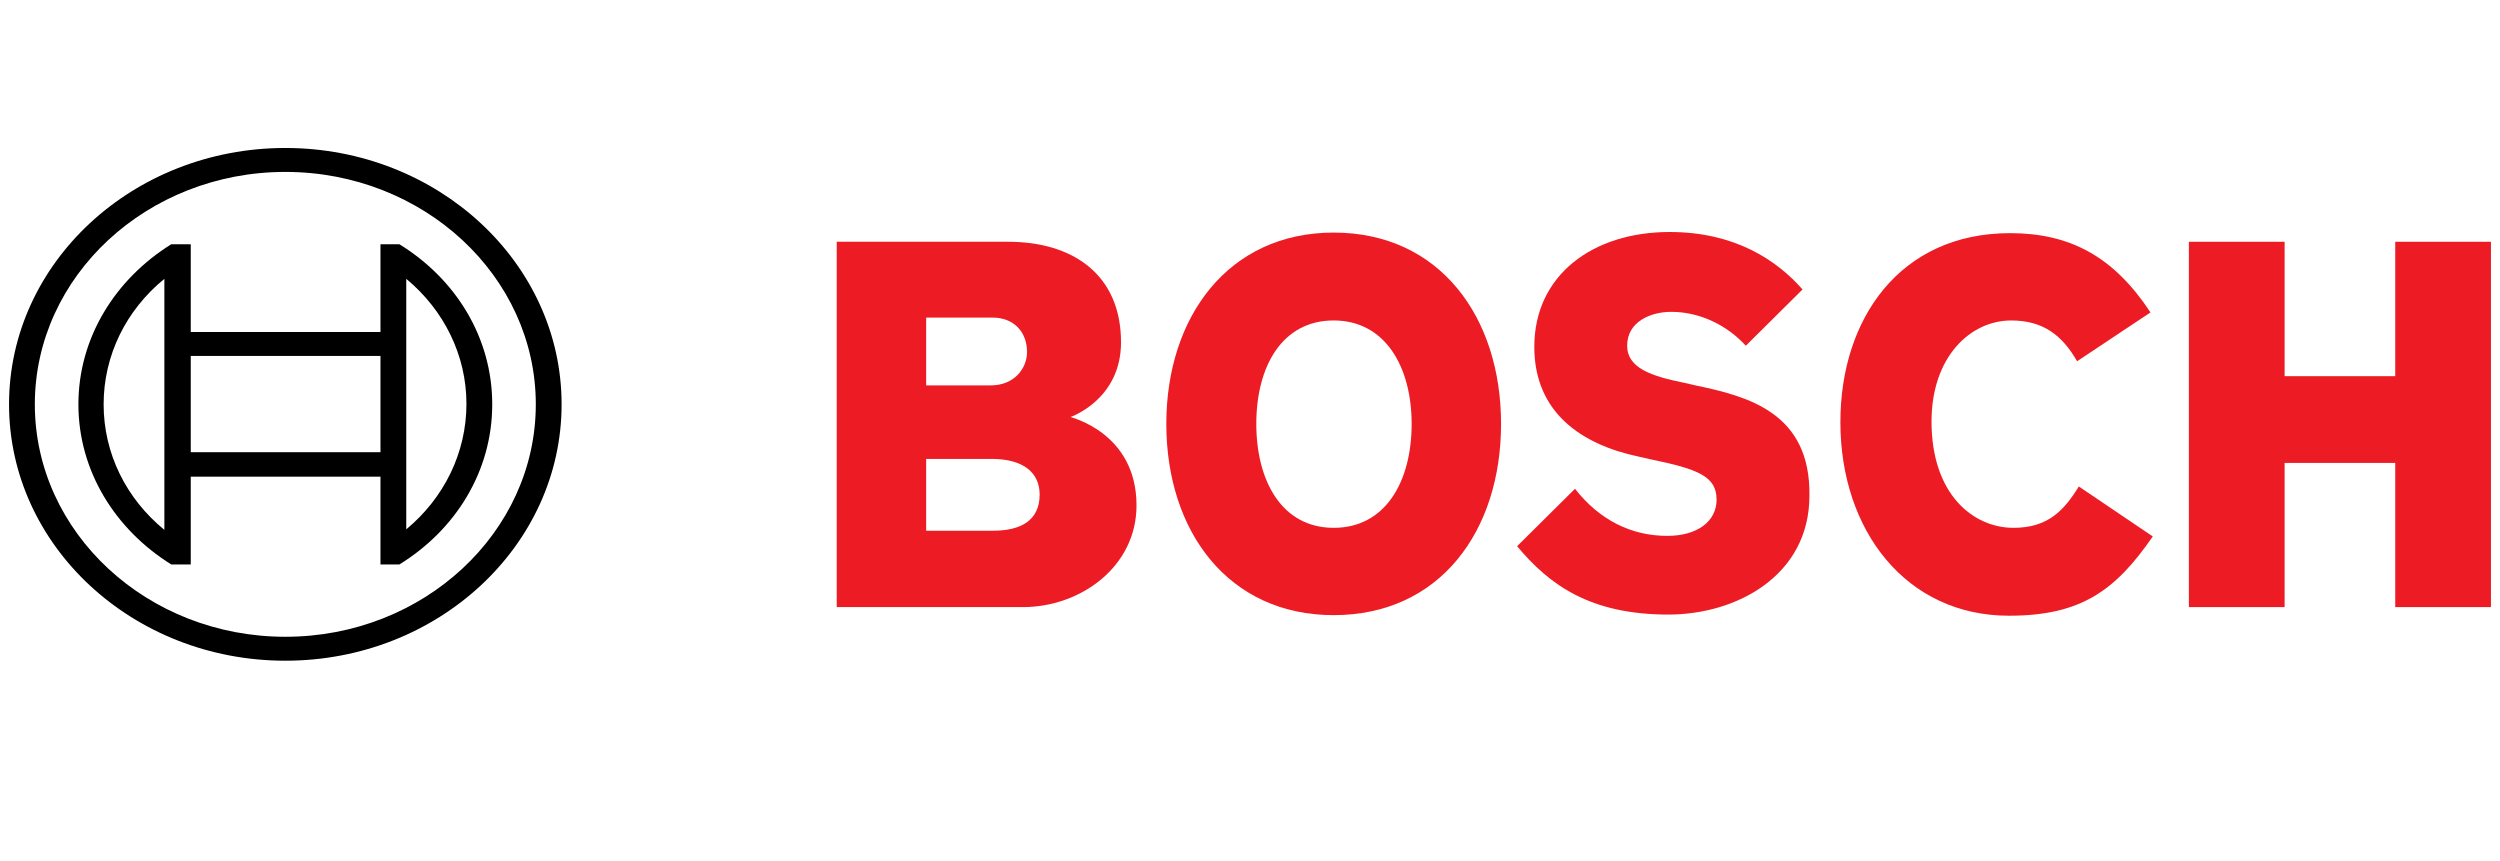 <svg width="180" height="62" viewBox="0 0 180 62" fill="none" xmlns="http://www.w3.org/2000/svg">
<path fill-rule="evenodd" clip-rule="evenodd" d="M77.083 30.022C77.083 30.022 80.714 28.781 80.714 24.645C80.714 19.806 77.289 17.407 72.584 17.407H60.245V43.711H73.657C77.784 43.711 81.829 40.816 81.829 36.391C81.829 31.138 77.083 30.063 77.083 30.022ZM66.683 22.867H71.47C72.956 22.867 73.946 23.859 73.946 25.348C73.946 26.506 73.038 27.747 71.346 27.747H66.683V22.867ZM71.511 38.211H66.683V33.041H71.387C73.74 33.041 74.854 34.075 74.854 35.605C74.854 37.508 73.451 38.211 71.511 38.211Z" fill="#ED1C24"/>
<path fill-rule="evenodd" clip-rule="evenodd" d="M96.025 16.746C88.432 16.746 83.975 22.825 83.975 30.518C83.975 38.252 88.432 44.29 96.025 44.29C103.66 44.29 108.076 38.252 108.076 30.518C108.076 22.825 103.66 16.746 96.025 16.746ZM96.025 38.004C92.311 38.004 90.454 34.654 90.454 30.518C90.454 26.382 92.311 23.073 96.025 23.073C99.74 23.073 101.638 26.423 101.638 30.518C101.638 34.695 99.74 38.004 96.025 38.004Z" fill="#ED1C24"/>
<path fill-rule="evenodd" clip-rule="evenodd" d="M122.067 27.747L121.159 27.54C118.93 27.085 117.155 26.506 117.155 24.893C117.155 23.156 118.848 22.453 120.333 22.453C122.521 22.453 124.46 23.529 125.698 24.893L129.784 20.84C127.927 18.731 124.914 16.704 120.209 16.704C114.679 16.704 110.47 19.806 110.47 24.976C110.47 29.691 113.854 32.007 117.981 32.875L118.889 33.082C122.314 33.785 123.594 34.323 123.594 35.977C123.594 37.549 122.19 38.583 120.044 38.583C117.486 38.583 115.175 37.466 113.4 35.191L109.232 39.327C111.543 42.098 114.473 44.249 120.127 44.249C125.038 44.249 130.279 41.437 130.279 35.688C130.362 29.691 125.822 28.533 122.067 27.747Z" fill="#ED1C24"/>
<path fill-rule="evenodd" clip-rule="evenodd" d="M144.971 38.004C142.082 38.004 139.07 35.605 139.07 30.353C139.07 25.679 141.876 23.074 144.806 23.074C147.117 23.074 148.479 24.149 149.552 26.01L154.835 22.494C152.193 18.483 149.057 16.787 144.724 16.787C136.8 16.787 132.508 22.95 132.508 30.394C132.508 38.211 137.254 44.332 144.641 44.332C149.841 44.332 152.317 42.512 155 38.624L149.676 35.026C148.603 36.763 147.447 38.004 144.971 38.004Z" fill="#ED1C24"/>
<path fill-rule="evenodd" clip-rule="evenodd" d="M172.457 17.407V27.085H164.492V17.407H157.6V43.711H164.492V33.33H172.457V43.711H179.349V17.407H172.457Z" fill="#ED1C24"/>
<path d="M20.543 10.655C9.565 10.655 0.651 18.927 0.651 29.113C0.651 39.3 9.565 47.571 20.543 47.571C31.521 47.571 40.435 39.3 40.435 29.113C40.435 18.927 31.521 10.655 20.543 10.655ZM20.543 45.848C10.597 45.848 2.508 38.342 2.508 29.113C2.508 19.884 10.597 12.378 20.543 12.378C30.489 12.378 38.578 19.884 38.578 29.113C38.578 38.342 30.489 45.848 20.543 45.848Z" fill="black"/>
<path d="M28.756 17.586H27.394V23.905H13.734V17.586H12.331C8.327 20.076 5.645 24.288 5.645 29.113C5.645 33.938 8.327 38.151 12.331 40.64H13.734V34.321H27.394V40.64H28.756C32.8 38.151 35.441 33.938 35.441 29.113C35.441 24.288 32.8 20.076 28.756 17.586ZM11.835 38.151C9.07 35.891 7.461 32.636 7.461 29.113C7.461 25.59 9.07 22.335 11.835 20.076V38.151ZM27.394 32.56H13.734V25.628H27.394V32.56ZM29.251 38.112V34.283V23.905V20.076C31.975 22.335 33.584 25.59 33.584 29.075C33.584 32.598 31.975 35.853 29.251 38.112Z" fill="black"/>
</svg>
